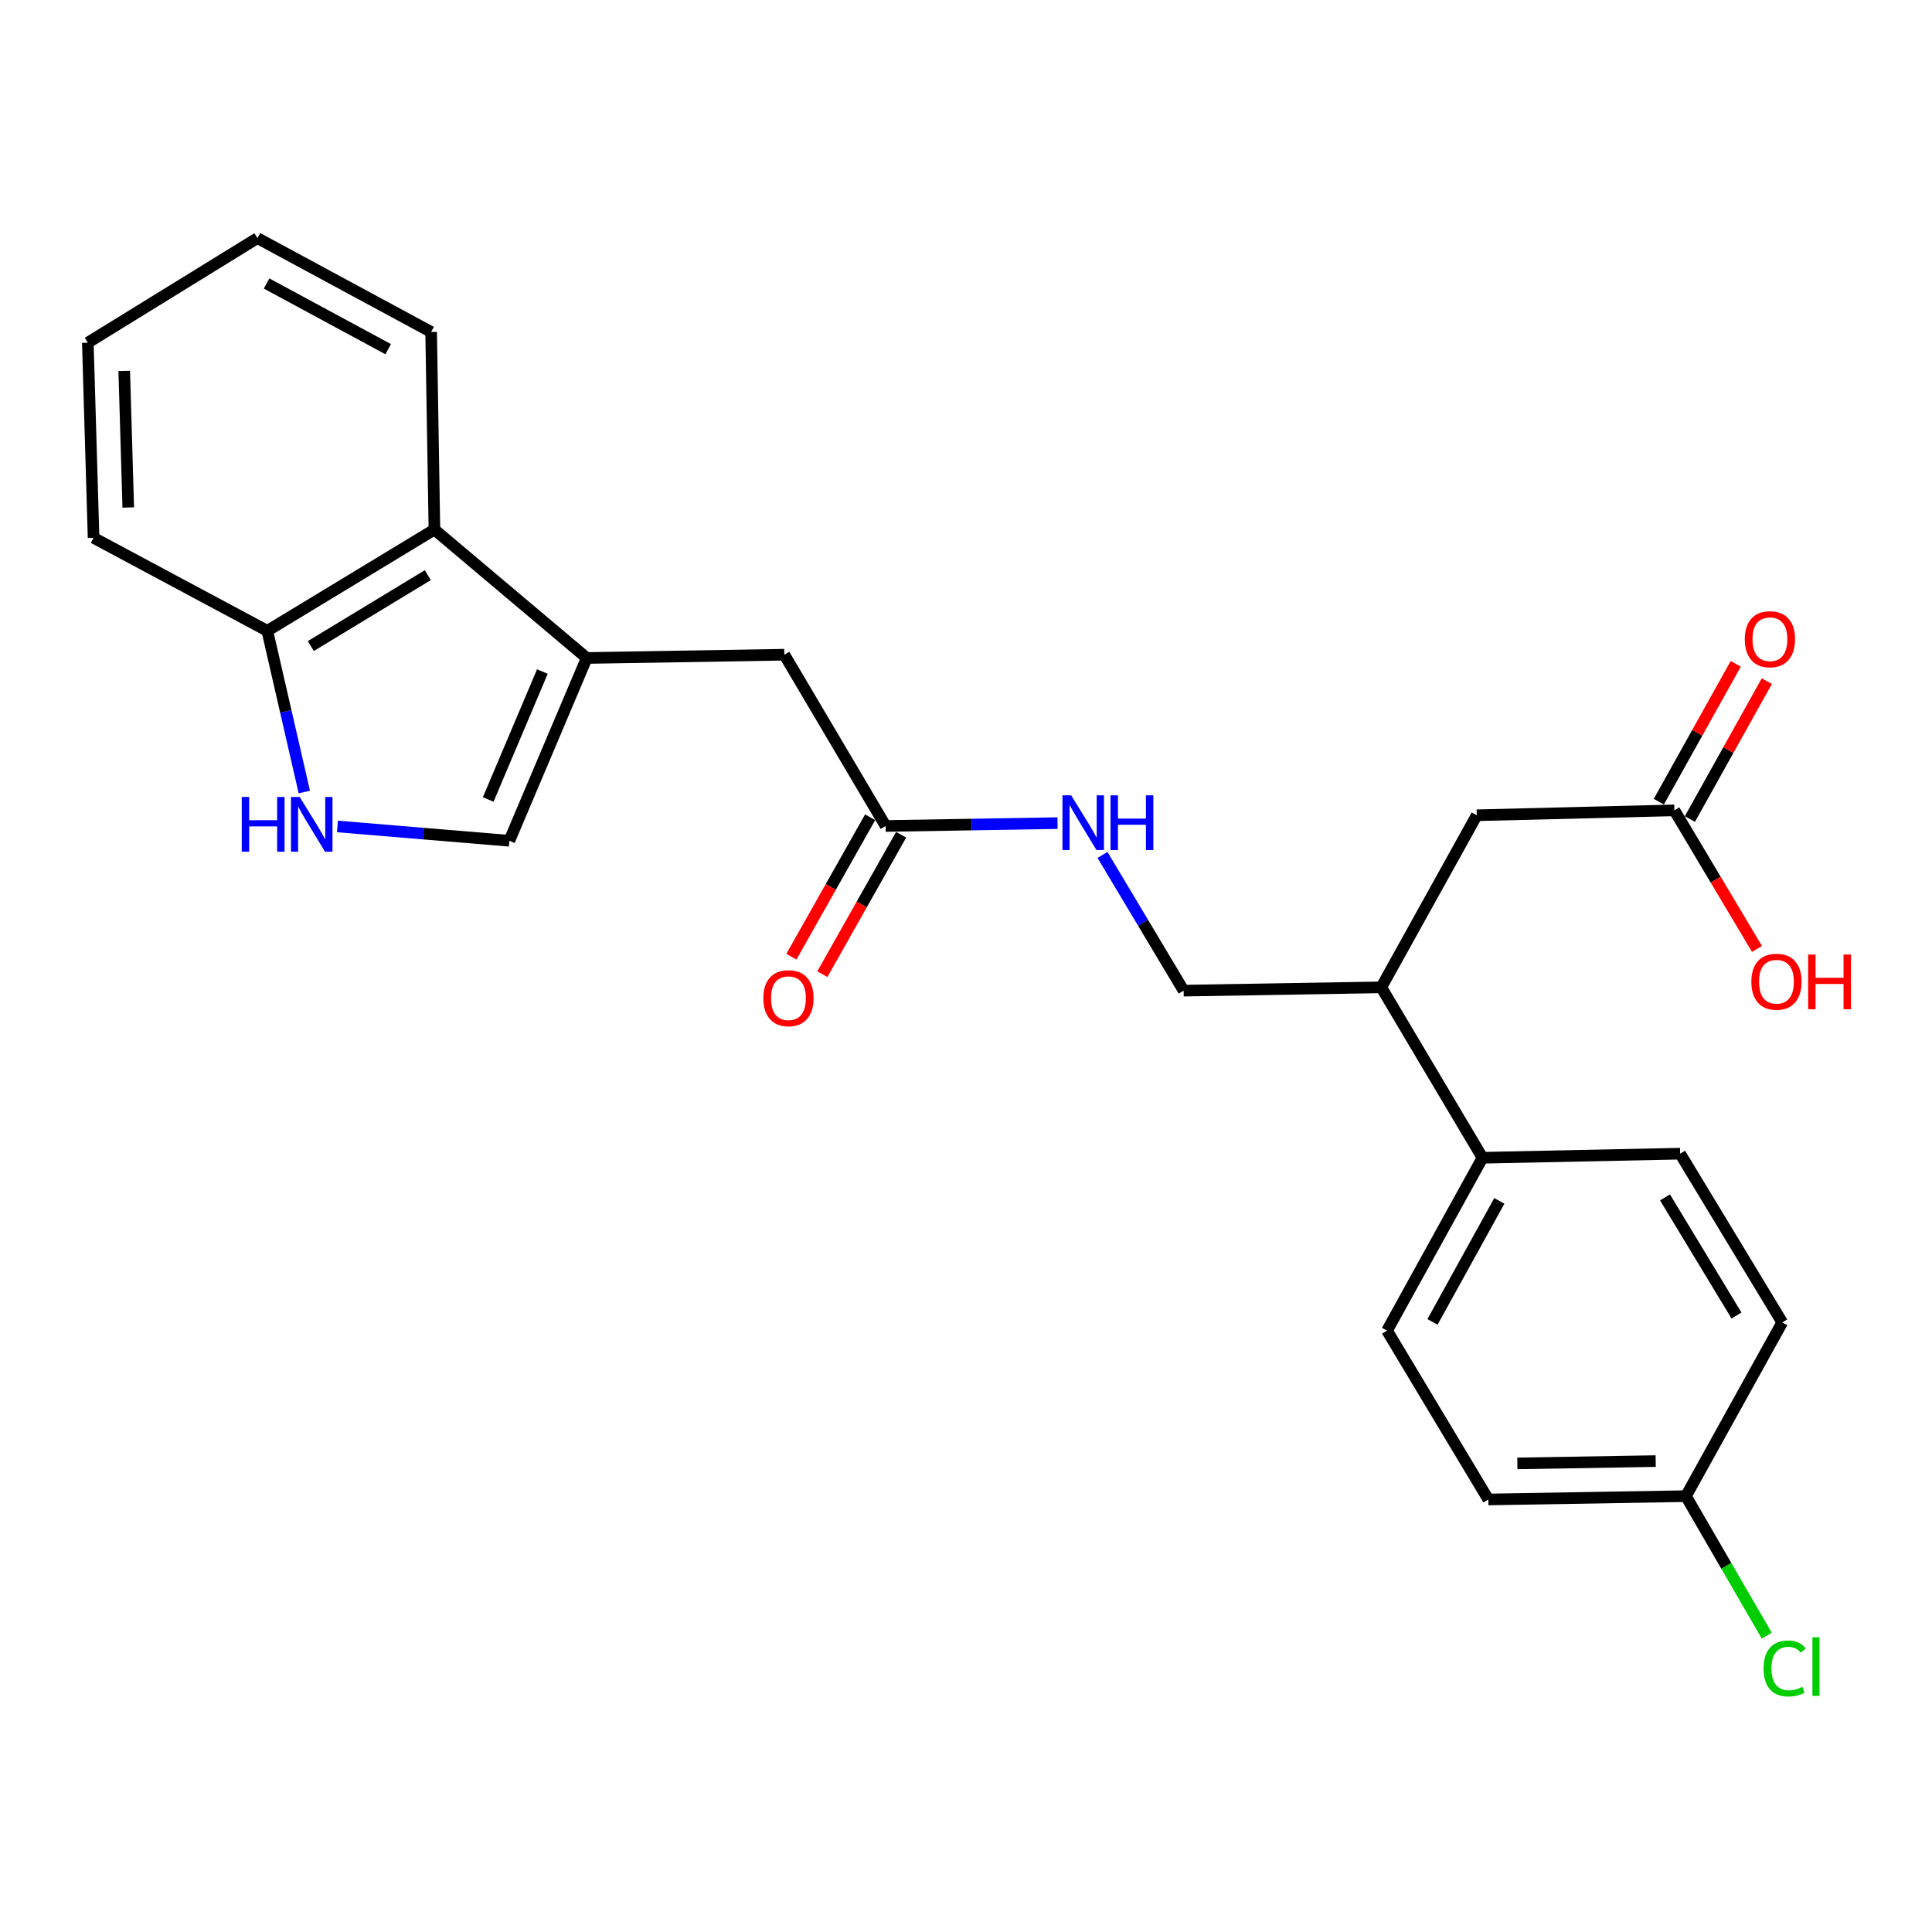<?xml version='1.0' encoding='iso-8859-1'?>
<svg version='1.1' baseProfile='full'
              xmlns='http://www.w3.org/2000/svg'
                      xmlns:rdkit='http://www.rdkit.org/xml'
                      xmlns:xlink='http://www.w3.org/1999/xlink'
                  xml:space='preserve'
width='1000px' height='1000px' viewBox='0 0 1000 1000'>
<!-- END OF HEADER -->
<rect style='opacity:1.0;fill:#FFFFFF;stroke:none' width='1000' height='1000' x='0' y='0'> </rect>
<path class='bond-1' d='M 303.696,340.575 L 263.637,435.185' style='fill:none;fill-rule:evenodd;stroke:#000000;stroke-width:6px;stroke-linecap:butt;stroke-linejoin:miter;stroke-opacity:1' />
<path class='bond-1' d='M 280.735,347.589 L 252.694,413.816' style='fill:none;fill-rule:evenodd;stroke:#000000;stroke-width:6px;stroke-linecap:butt;stroke-linejoin:miter;stroke-opacity:1' />
<path class='bond-2' d='M 303.696,340.575 L 224.856,274.1' style='fill:none;fill-rule:evenodd;stroke:#000000;stroke-width:6px;stroke-linecap:butt;stroke-linejoin:miter;stroke-opacity:1' />
<path class='bond-4' d='M 303.696,340.575 L 405.976,338.878' style='fill:none;fill-rule:evenodd;stroke:#000000;stroke-width:6px;stroke-linecap:butt;stroke-linejoin:miter;stroke-opacity:1' />
<path class='bond-0' d='M 174.663,427.774 L 219.15,431.48' style='fill:none;fill-rule:evenodd;stroke:#0000FF;stroke-width:6px;stroke-linecap:butt;stroke-linejoin:miter;stroke-opacity:1' />
<path class='bond-0' d='M 219.15,431.48 L 263.637,435.185' style='fill:none;fill-rule:evenodd;stroke:#000000;stroke-width:6px;stroke-linecap:butt;stroke-linejoin:miter;stroke-opacity:1' />
<path class='bond-25' d='M 157.515,409.937 L 147.935,368.23' style='fill:none;fill-rule:evenodd;stroke:#0000FF;stroke-width:6px;stroke-linecap:butt;stroke-linejoin:miter;stroke-opacity:1' />
<path class='bond-25' d='M 147.935,368.23 L 138.356,326.523' style='fill:none;fill-rule:evenodd;stroke:#000000;stroke-width:6px;stroke-linecap:butt;stroke-linejoin:miter;stroke-opacity:1' />
<path class='bond-5' d='M 224.856,274.1 L 138.356,326.523' style='fill:none;fill-rule:evenodd;stroke:#000000;stroke-width:6px;stroke-linecap:butt;stroke-linejoin:miter;stroke-opacity:1' />
<path class='bond-5' d='M 221.422,297.706 L 160.872,334.403' style='fill:none;fill-rule:evenodd;stroke:#000000;stroke-width:6px;stroke-linecap:butt;stroke-linejoin:miter;stroke-opacity:1' />
<path class='bond-21' d='M 224.856,274.1 L 223.158,171.82' style='fill:none;fill-rule:evenodd;stroke:#000000;stroke-width:6px;stroke-linecap:butt;stroke-linejoin:miter;stroke-opacity:1' />
<path class='bond-3' d='M 458.399,427.535 L 405.976,338.878' style='fill:none;fill-rule:evenodd;stroke:#000000;stroke-width:6px;stroke-linecap:butt;stroke-linejoin:miter;stroke-opacity:1' />
<path class='bond-8' d='M 458.399,427.535 L 502.886,426.788' style='fill:none;fill-rule:evenodd;stroke:#000000;stroke-width:6px;stroke-linecap:butt;stroke-linejoin:miter;stroke-opacity:1' />
<path class='bond-8' d='M 502.886,426.788 L 547.372,426.04' style='fill:none;fill-rule:evenodd;stroke:#0000FF;stroke-width:6px;stroke-linecap:butt;stroke-linejoin:miter;stroke-opacity:1' />
<path class='bond-12' d='M 450.385,423.009 L 430.003,459.093' style='fill:none;fill-rule:evenodd;stroke:#000000;stroke-width:6px;stroke-linecap:butt;stroke-linejoin:miter;stroke-opacity:1' />
<path class='bond-12' d='M 430.003,459.093 L 409.621,495.178' style='fill:none;fill-rule:evenodd;stroke:#FF0000;stroke-width:6px;stroke-linecap:butt;stroke-linejoin:miter;stroke-opacity:1' />
<path class='bond-12' d='M 466.414,432.062 L 446.032,468.147' style='fill:none;fill-rule:evenodd;stroke:#000000;stroke-width:6px;stroke-linecap:butt;stroke-linejoin:miter;stroke-opacity:1' />
<path class='bond-12' d='M 446.032,468.147 L 425.65,504.231' style='fill:none;fill-rule:evenodd;stroke:#FF0000;stroke-width:6px;stroke-linecap:butt;stroke-linejoin:miter;stroke-opacity:1' />
<path class='bond-22' d='M 138.356,326.523 L 48.431,278.375' style='fill:none;fill-rule:evenodd;stroke:#000000;stroke-width:6px;stroke-linecap:butt;stroke-linejoin:miter;stroke-opacity:1' />
<path class='bond-6' d='M 866.65,419.435 L 764.37,421.982' style='fill:none;fill-rule:evenodd;stroke:#000000;stroke-width:6px;stroke-linecap:butt;stroke-linejoin:miter;stroke-opacity:1' />
<path class='bond-13' d='M 874.688,423.92 L 894.592,388.24' style='fill:none;fill-rule:evenodd;stroke:#000000;stroke-width:6px;stroke-linecap:butt;stroke-linejoin:miter;stroke-opacity:1' />
<path class='bond-13' d='M 894.592,388.24 L 914.496,352.56' style='fill:none;fill-rule:evenodd;stroke:#FF0000;stroke-width:6px;stroke-linecap:butt;stroke-linejoin:miter;stroke-opacity:1' />
<path class='bond-13' d='M 858.612,414.951 L 878.516,379.272' style='fill:none;fill-rule:evenodd;stroke:#000000;stroke-width:6px;stroke-linecap:butt;stroke-linejoin:miter;stroke-opacity:1' />
<path class='bond-13' d='M 878.516,379.272 L 898.42,343.592' style='fill:none;fill-rule:evenodd;stroke:#FF0000;stroke-width:6px;stroke-linecap:butt;stroke-linejoin:miter;stroke-opacity:1' />
<path class='bond-17' d='M 866.65,419.435 L 888.033,455.299' style='fill:none;fill-rule:evenodd;stroke:#000000;stroke-width:6px;stroke-linecap:butt;stroke-linejoin:miter;stroke-opacity:1' />
<path class='bond-17' d='M 888.033,455.299 L 909.416,491.163' style='fill:none;fill-rule:evenodd;stroke:#FF0000;stroke-width:6px;stroke-linecap:butt;stroke-linejoin:miter;stroke-opacity:1' />
<path class='bond-7' d='M 714.943,511.049 L 612.653,512.757' style='fill:none;fill-rule:evenodd;stroke:#000000;stroke-width:6px;stroke-linecap:butt;stroke-linejoin:miter;stroke-opacity:1' />
<path class='bond-9' d='M 714.943,511.049 L 764.37,421.982' style='fill:none;fill-rule:evenodd;stroke:#000000;stroke-width:6px;stroke-linecap:butt;stroke-linejoin:miter;stroke-opacity:1' />
<path class='bond-10' d='M 714.943,511.049 L 767.346,599.256' style='fill:none;fill-rule:evenodd;stroke:#000000;stroke-width:6px;stroke-linecap:butt;stroke-linejoin:miter;stroke-opacity:1' />
<path class='bond-11' d='M 570.65,442.509 L 591.651,477.633' style='fill:none;fill-rule:evenodd;stroke:#0000FF;stroke-width:6px;stroke-linecap:butt;stroke-linejoin:miter;stroke-opacity:1' />
<path class='bond-11' d='M 591.651,477.633 L 612.653,512.757' style='fill:none;fill-rule:evenodd;stroke:#000000;stroke-width:6px;stroke-linecap:butt;stroke-linejoin:miter;stroke-opacity:1' />
<path class='bond-14' d='M 767.346,599.256 L 717.929,688.742' style='fill:none;fill-rule:evenodd;stroke:#000000;stroke-width:6px;stroke-linecap:butt;stroke-linejoin:miter;stroke-opacity:1' />
<path class='bond-14' d='M 776.048,621.578 L 741.456,684.218' style='fill:none;fill-rule:evenodd;stroke:#000000;stroke-width:6px;stroke-linecap:butt;stroke-linejoin:miter;stroke-opacity:1' />
<path class='bond-15' d='M 767.346,599.256 L 869.626,597.139' style='fill:none;fill-rule:evenodd;stroke:#000000;stroke-width:6px;stroke-linecap:butt;stroke-linejoin:miter;stroke-opacity:1' />
<path class='bond-19' d='M 717.929,688.742 L 770.353,776.122' style='fill:none;fill-rule:evenodd;stroke:#000000;stroke-width:6px;stroke-linecap:butt;stroke-linejoin:miter;stroke-opacity:1' />
<path class='bond-18' d='M 869.626,597.139 L 922.489,684.488' style='fill:none;fill-rule:evenodd;stroke:#000000;stroke-width:6px;stroke-linecap:butt;stroke-linejoin:miter;stroke-opacity:1' />
<path class='bond-18' d='M 861.806,619.773 L 898.811,680.917' style='fill:none;fill-rule:evenodd;stroke:#000000;stroke-width:6px;stroke-linecap:butt;stroke-linejoin:miter;stroke-opacity:1' />
<path class='bond-16' d='M 872.633,774.403 L 922.489,684.488' style='fill:none;fill-rule:evenodd;stroke:#000000;stroke-width:6px;stroke-linecap:butt;stroke-linejoin:miter;stroke-opacity:1' />
<path class='bond-20' d='M 872.633,774.403 L 893.552,810.508' style='fill:none;fill-rule:evenodd;stroke:#000000;stroke-width:6px;stroke-linecap:butt;stroke-linejoin:miter;stroke-opacity:1' />
<path class='bond-20' d='M 893.552,810.508 L 914.471,846.612' style='fill:none;fill-rule:evenodd;stroke:#00CC00;stroke-width:6px;stroke-linecap:butt;stroke-linejoin:miter;stroke-opacity:1' />
<path class='bond-27' d='M 872.633,774.403 L 770.353,776.122' style='fill:none;fill-rule:evenodd;stroke:#000000;stroke-width:6px;stroke-linecap:butt;stroke-linejoin:miter;stroke-opacity:1' />
<path class='bond-27' d='M 856.981,756.255 L 785.385,757.458' style='fill:none;fill-rule:evenodd;stroke:#000000;stroke-width:6px;stroke-linecap:butt;stroke-linejoin:miter;stroke-opacity:1' />
<path class='bond-23' d='M 223.158,171.82 L 133.243,123.252' style='fill:none;fill-rule:evenodd;stroke:#000000;stroke-width:6px;stroke-linecap:butt;stroke-linejoin:miter;stroke-opacity:1' />
<path class='bond-23' d='M 200.922,180.732 L 137.982,146.734' style='fill:none;fill-rule:evenodd;stroke:#000000;stroke-width:6px;stroke-linecap:butt;stroke-linejoin:miter;stroke-opacity:1' />
<path class='bond-26' d='M 48.431,278.375 L 45.455,177.373' style='fill:none;fill-rule:evenodd;stroke:#000000;stroke-width:6px;stroke-linecap:butt;stroke-linejoin:miter;stroke-opacity:1' />
<path class='bond-26' d='M 66.385,262.682 L 64.302,191.981' style='fill:none;fill-rule:evenodd;stroke:#000000;stroke-width:6px;stroke-linecap:butt;stroke-linejoin:miter;stroke-opacity:1' />
<path class='bond-24' d='M 133.243,123.252 L 45.455,177.373' style='fill:none;fill-rule:evenodd;stroke:#000000;stroke-width:6px;stroke-linecap:butt;stroke-linejoin:miter;stroke-opacity:1' />
<path  class='atom-1' d='M 125.137 412.506
L 128.977 412.506
L 128.977 424.546
L 143.457 424.546
L 143.457 412.506
L 147.297 412.506
L 147.297 440.826
L 143.457 440.826
L 143.457 427.746
L 128.977 427.746
L 128.977 440.826
L 125.137 440.826
L 125.137 412.506
' fill='#0000FF'/>
<path  class='atom-1' d='M 155.097 412.506
L 164.377 427.506
Q 165.297 428.986, 166.777 431.666
Q 168.257 434.346, 168.337 434.506
L 168.337 412.506
L 172.097 412.506
L 172.097 440.826
L 168.217 440.826
L 158.257 424.426
Q 157.097 422.506, 155.857 420.306
Q 154.657 418.106, 154.297 417.426
L 154.297 440.826
L 150.617 440.826
L 150.617 412.506
L 155.097 412.506
' fill='#0000FF'/>
<path  class='atom-9' d='M 554.409 411.657
L 563.689 426.657
Q 564.609 428.137, 566.089 430.817
Q 567.569 433.497, 567.649 433.657
L 567.649 411.657
L 571.409 411.657
L 571.409 439.977
L 567.529 439.977
L 557.569 423.577
Q 556.409 421.657, 555.169 419.457
Q 553.969 417.257, 553.609 416.577
L 553.609 439.977
L 549.929 439.977
L 549.929 411.657
L 554.409 411.657
' fill='#0000FF'/>
<path  class='atom-9' d='M 574.809 411.657
L 578.649 411.657
L 578.649 423.697
L 593.129 423.697
L 593.129 411.657
L 596.969 411.657
L 596.969 439.977
L 593.129 439.977
L 593.129 426.897
L 578.649 426.897
L 578.649 439.977
L 574.809 439.977
L 574.809 411.657
' fill='#0000FF'/>
<path  class='atom-13' d='M 395.103 516.661
Q 395.103 509.861, 398.463 506.061
Q 401.823 502.261, 408.103 502.261
Q 414.383 502.261, 417.743 506.061
Q 421.103 509.861, 421.103 516.661
Q 421.103 523.541, 417.703 527.461
Q 414.303 531.341, 408.103 531.341
Q 401.863 531.341, 398.463 527.461
Q 395.103 523.581, 395.103 516.661
M 408.103 528.141
Q 412.423 528.141, 414.743 525.261
Q 417.103 522.341, 417.103 516.661
Q 417.103 511.101, 414.743 508.301
Q 412.423 505.461, 408.103 505.461
Q 403.783 505.461, 401.423 508.261
Q 399.103 511.061, 399.103 516.661
Q 399.103 522.381, 401.423 525.261
Q 403.783 528.141, 408.103 528.141
' fill='#FF0000'/>
<path  class='atom-14' d='M 903.107 330.858
Q 903.107 324.058, 906.467 320.258
Q 909.827 316.458, 916.107 316.458
Q 922.387 316.458, 925.747 320.258
Q 929.107 324.058, 929.107 330.858
Q 929.107 337.738, 925.707 341.658
Q 922.307 345.538, 916.107 345.538
Q 909.867 345.538, 906.467 341.658
Q 903.107 337.778, 903.107 330.858
M 916.107 342.338
Q 920.427 342.338, 922.747 339.458
Q 925.107 336.538, 925.107 330.858
Q 925.107 325.298, 922.747 322.498
Q 920.427 319.658, 916.107 319.658
Q 911.787 319.658, 909.427 322.458
Q 907.107 325.258, 907.107 330.858
Q 907.107 336.578, 909.427 339.458
Q 911.787 342.338, 916.107 342.338
' fill='#FF0000'/>
<path  class='atom-18' d='M 906.493 508.142
Q 906.493 501.342, 909.853 497.542
Q 913.213 493.742, 919.493 493.742
Q 925.773 493.742, 929.133 497.542
Q 932.493 501.342, 932.493 508.142
Q 932.493 515.022, 929.093 518.942
Q 925.693 522.822, 919.493 522.822
Q 913.253 522.822, 909.853 518.942
Q 906.493 515.062, 906.493 508.142
M 919.493 519.622
Q 923.813 519.622, 926.133 516.742
Q 928.493 513.822, 928.493 508.142
Q 928.493 502.582, 926.133 499.782
Q 923.813 496.942, 919.493 496.942
Q 915.173 496.942, 912.813 499.742
Q 910.493 502.542, 910.493 508.142
Q 910.493 513.862, 912.813 516.742
Q 915.173 519.622, 919.493 519.622
' fill='#FF0000'/>
<path  class='atom-18' d='M 935.893 494.062
L 939.733 494.062
L 939.733 506.102
L 954.213 506.102
L 954.213 494.062
L 958.053 494.062
L 958.053 522.382
L 954.213 522.382
L 954.213 509.302
L 939.733 509.302
L 939.733 522.382
L 935.893 522.382
L 935.893 494.062
' fill='#FF0000'/>
<path  class='atom-21' d='M 912.827 863.601
Q 912.827 856.561, 916.107 852.881
Q 919.427 849.161, 925.707 849.161
Q 931.547 849.161, 934.667 853.281
L 932.027 855.441
Q 929.747 852.441, 925.707 852.441
Q 921.427 852.441, 919.147 855.321
Q 916.907 858.161, 916.907 863.601
Q 916.907 869.201, 919.227 872.081
Q 921.587 874.961, 926.147 874.961
Q 929.267 874.961, 932.907 873.081
L 934.027 876.081
Q 932.547 877.041, 930.307 877.601
Q 928.067 878.161, 925.587 878.161
Q 919.427 878.161, 916.107 874.401
Q 912.827 870.641, 912.827 863.601
' fill='#00CC00'/>
<path  class='atom-21' d='M 938.107 847.441
L 941.787 847.441
L 941.787 877.801
L 938.107 877.801
L 938.107 847.441
' fill='#00CC00'/>
</svg>
